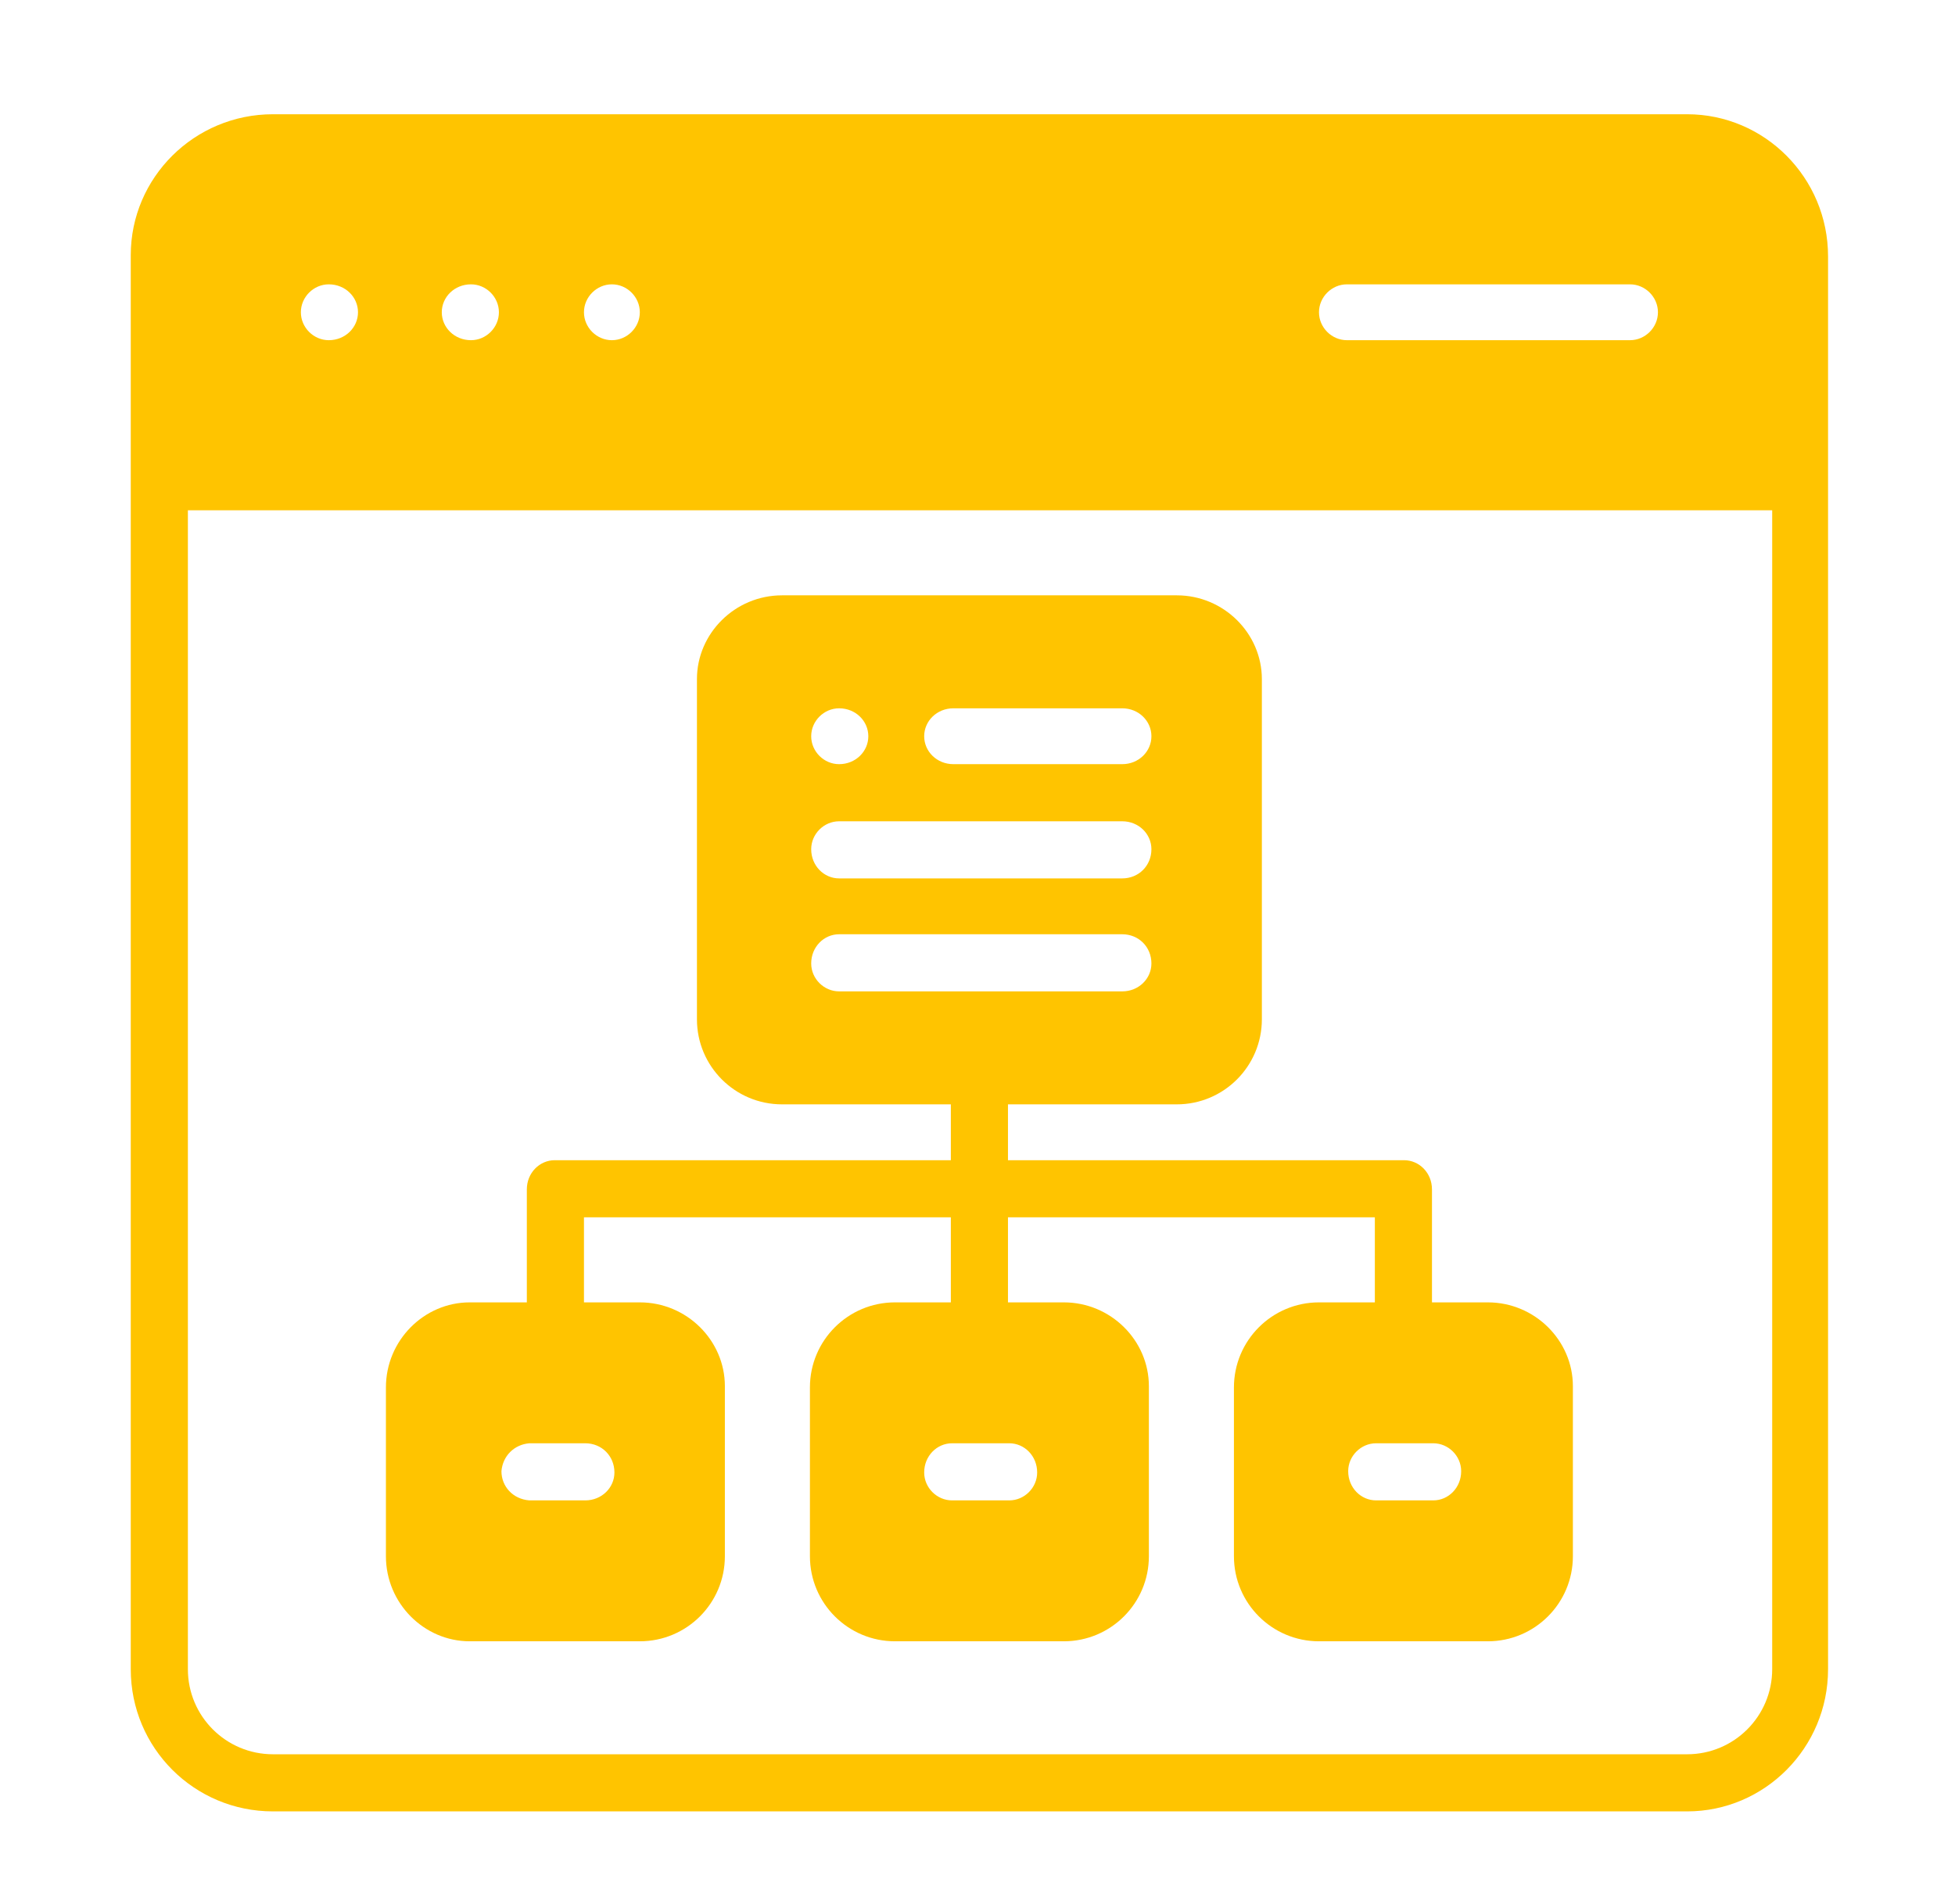 <svg version="1.2" xmlns="http://www.w3.org/2000/svg" viewBox="0 0 154 150" width="154" height="150">
	<title>Navigable interface</title>
	<style>
		.s0 { fill: #ffc400 } 
	</style>
	<g>
	</g>
	<path class="s0" d="m132.9 9h-111.4c-6.2 0-11.2 5-11.2 11.1v111.4c0 6.2 5 11.2 11.2 11.2h111.4c6.1 0 11.1-5 11.1-11.2v-111.3c0-6.2-5-11.2-11.1-11.2zm-26.8 13.4h22.3c1.2 0 2.2 1 2.2 2.2 0 1.2-1 2.2-2.2 2.2h-22.3c-1.2 0-2.2-1-2.2-2.2 0-1.2 1-2.2 2.2-2.2zm-57.9 0c1.2 0 2.2 1 2.2 2.2 0 1.2-1 2.2-2.2 2.2-1.2 0-2.2-1-2.2-2.2 0-1.2 1-2.2 2.2-2.2zm-11.1 0c1.2 0 2.2 1 2.2 2.2 0 1.2-1 2.2-2.2 2.2-1.3 0-2.3-1-2.3-2.2 0-1.2 1-2.2 2.3-2.2zm-11.2 0c1.3 0 2.3 1 2.3 2.2 0 1.2-1 2.2-2.3 2.2-1.2 0-2.2-1-2.2-2.2 0-1.2 1-2.2 2.2-2.2zm113.7 109.1c0 3.7-3 6.7-6.7 6.7h-111.4c-3.7 0-6.7-3-6.7-6.7v-91.3h124.8c0 0 0 91.3 0 91.3z"/>
	<path class="s0" d="m37.1 129.3h13.3c3.7 0 6.7-3 6.7-6.7v-13.4c0-3.6-3-6.6-6.7-6.6h-4.4v-6.7h28.9v6.7h-4.4c-3.7 0-6.7 3-6.7 6.7v13.3c0 3.7 3 6.7 6.7 6.7h13.3c3.7 0 6.7-3 6.7-6.7v-13.4c0-3.6-3-6.6-6.7-6.6h-4.4v-6.7h28.9v6.7h-4.4c-3.7 0-6.7 3-6.7 6.7v13.3c0 3.7 3 6.7 6.7 6.7h13.3c3.7 0 6.7-3 6.7-6.7v-13.4c0-3.6-3-6.6-6.7-6.6h-4.4v-8.9c0-1.3-1-2.3-2.2-2.3h-31.2v-4.4h13.3c3.7 0 6.7-3 6.7-6.7v-26.8c0-3.6-3-6.6-6.7-6.6h-31.1c-3.7 0-6.7 3-6.7 6.6v26.8c0 3.7 3 6.7 6.7 6.7h13.3v4.4h-31.2c-1.2 0-2.2 1-2.2 2.3v8.9h-4.5c-3.6 0-6.6 3-6.6 6.7v13.3c0 3.7 3 6.7 6.6 6.7zm75.8-15.6c1.2 0 2.2 1 2.2 2.2 0 1.3-1 2.3-2.2 2.3h-4.5c-1.2 0-2.2-1-2.2-2.3 0-1.2 1-2.2 2.2-2.2zm-37.8-57.9h13.3c1.3 0 2.3 1 2.3 2.2 0 1.2-1 2.2-2.3 2.2h-13.3c-1.3 0-2.3-1-2.3-2.2 0-1.2 1-2.2 2.3-2.2zm-9 0c1.3 0 2.3 1 2.3 2.2 0 1.2-1 2.2-2.3 2.2-1.2 0-2.2-1-2.2-2.2 0-1.2 1-2.2 2.2-2.2zm0 8.9h22.3c1.3 0 2.3 1 2.3 2.2 0 1.3-1 2.3-2.3 2.3h-22.3c-1.2 0-2.2-1-2.2-2.3 0-1.2 1-2.2 2.2-2.2zm0 13.4c-1.2 0-2.2-1-2.2-2.2 0-1.3 1-2.3 2.2-2.3h22.3c1.3 0 2.3 1 2.3 2.3 0 1.2-1 2.2-2.3 2.2zm13.4 35.6c1.2 0 2.2 1 2.2 2.3 0 1.2-1 2.2-2.2 2.2h-4.5c-1.2 0-2.2-1-2.2-2.2 0-1.3 1-2.3 2.2-2.3zm-37.8 0h4.4c1.3 0 2.3 1 2.3 2.3 0 1.2-1 2.2-2.3 2.2h-4.4c-1.3-0.1-2.2-1.1-2.2-2.3 0.1-1.2 1-2.1 2.2-2.2z"/>
</svg>